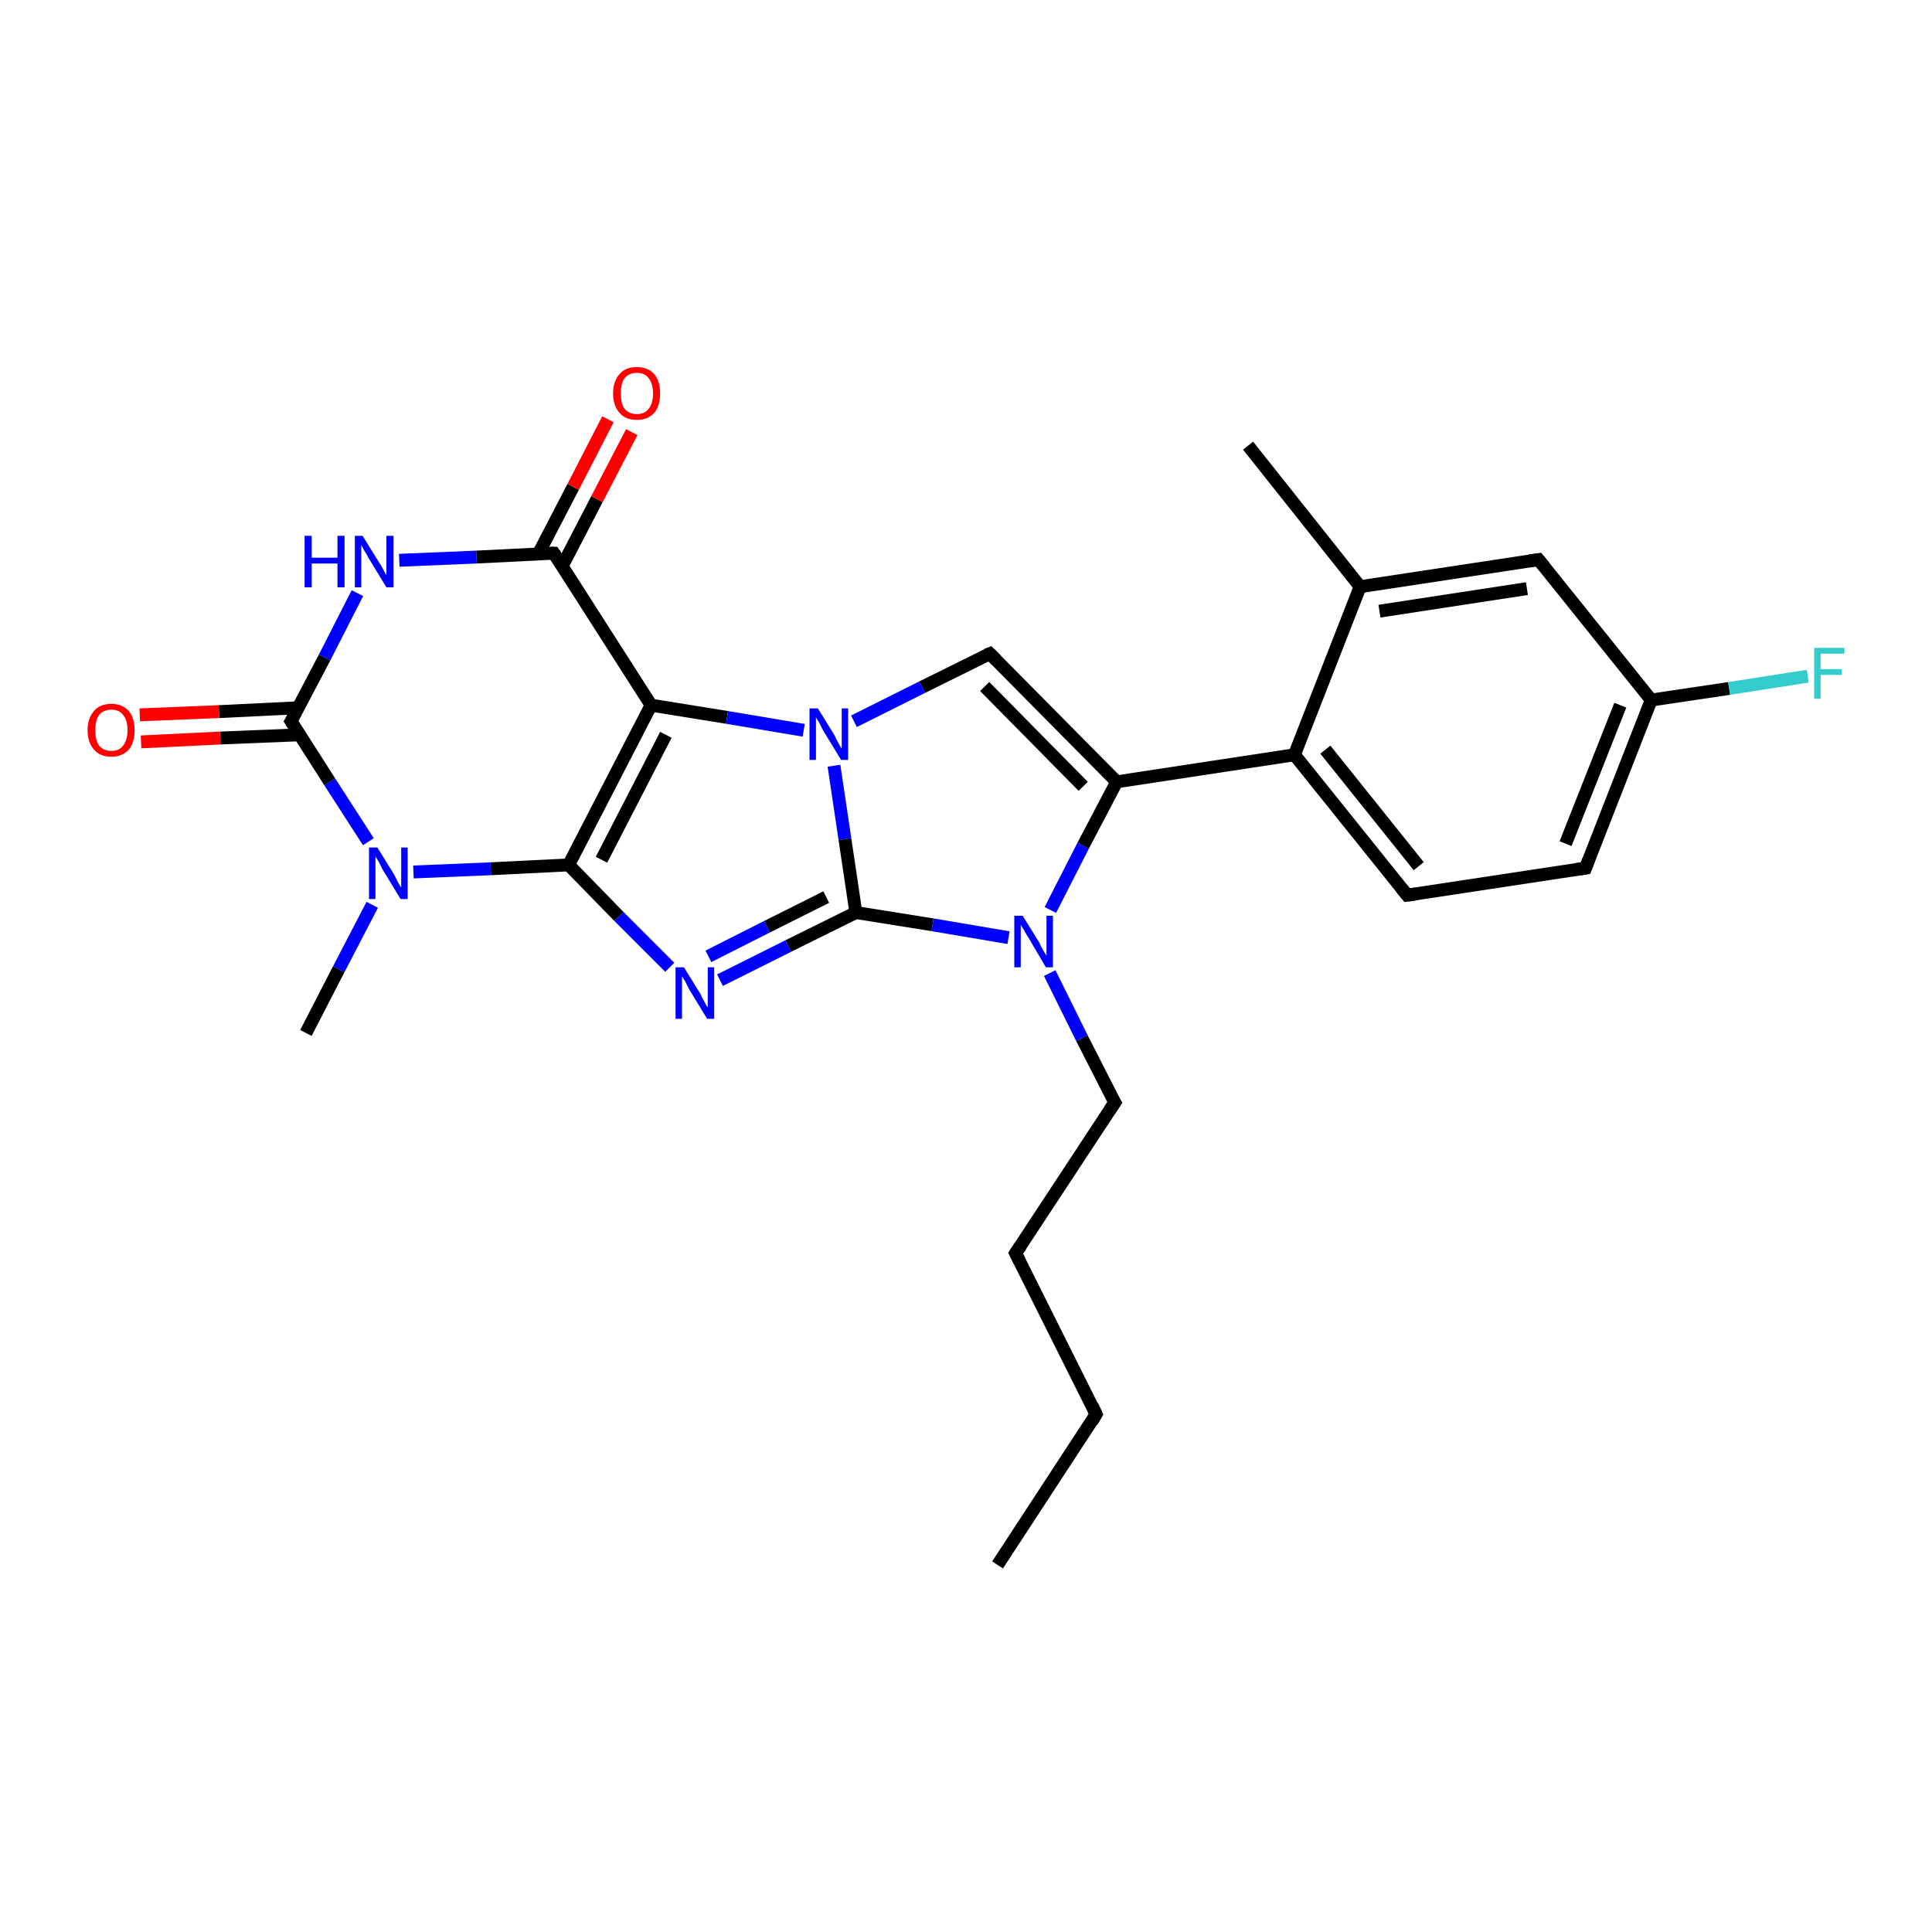 <?xml version='1.0' encoding='iso-8859-1'?>
<svg version='1.1' baseProfile='full'
              xmlns='http://www.w3.org/2000/svg'
                      xmlns:rdkit='http://www.rdkit.org/xml'
                      xmlns:xlink='http://www.w3.org/1999/xlink'
                  xml:space='preserve'
width='300px' height='300px' viewBox='0 0 300 300'>
<!-- END OF HEADER -->
<rect style='opacity:1.0;fill:#FFFFFF;stroke:none' width='300.0' height='300.0' x='0.0' y='0.0'> </rect>
<path class='bond-0 atom-0 atom-1' d='M 154.9,243.0 L 170.2,219.6' style='fill:none;fill-rule:evenodd;stroke:#000000;stroke-width:2.0px;stroke-linecap:butt;stroke-linejoin:miter;stroke-opacity:1' />
<path class='bond-1 atom-1 atom-2' d='M 170.2,219.6 L 157.7,194.6' style='fill:none;fill-rule:evenodd;stroke:#000000;stroke-width:2.0px;stroke-linecap:butt;stroke-linejoin:miter;stroke-opacity:1' />
<path class='bond-2 atom-2 atom-3' d='M 157.7,194.6 L 173.1,171.2' style='fill:none;fill-rule:evenodd;stroke:#000000;stroke-width:2.0px;stroke-linecap:butt;stroke-linejoin:miter;stroke-opacity:1' />
<path class='bond-3 atom-3 atom-4' d='M 173.1,171.2 L 168.0,161.2' style='fill:none;fill-rule:evenodd;stroke:#000000;stroke-width:2.0px;stroke-linecap:butt;stroke-linejoin:miter;stroke-opacity:1' />
<path class='bond-3 atom-3 atom-4' d='M 168.0,161.2 L 163.0,151.1' style='fill:none;fill-rule:evenodd;stroke:#0000FF;stroke-width:2.0px;stroke-linecap:butt;stroke-linejoin:miter;stroke-opacity:1' />
<path class='bond-4 atom-4 atom-5' d='M 163.1,141.3 L 168.2,131.3' style='fill:none;fill-rule:evenodd;stroke:#0000FF;stroke-width:2.0px;stroke-linecap:butt;stroke-linejoin:miter;stroke-opacity:1' />
<path class='bond-4 atom-4 atom-5' d='M 168.2,131.3 L 173.4,121.4' style='fill:none;fill-rule:evenodd;stroke:#000000;stroke-width:2.0px;stroke-linecap:butt;stroke-linejoin:miter;stroke-opacity:1' />
<path class='bond-5 atom-5 atom-6' d='M 173.4,121.4 L 153.7,101.5' style='fill:none;fill-rule:evenodd;stroke:#000000;stroke-width:2.0px;stroke-linecap:butt;stroke-linejoin:miter;stroke-opacity:1' />
<path class='bond-5 atom-5 atom-6' d='M 168.2,122.1 L 152.9,106.6' style='fill:none;fill-rule:evenodd;stroke:#000000;stroke-width:2.0px;stroke-linecap:butt;stroke-linejoin:miter;stroke-opacity:1' />
<path class='bond-6 atom-6 atom-7' d='M 153.7,101.5 L 143.2,106.7' style='fill:none;fill-rule:evenodd;stroke:#000000;stroke-width:2.0px;stroke-linecap:butt;stroke-linejoin:miter;stroke-opacity:1' />
<path class='bond-6 atom-6 atom-7' d='M 143.2,106.7 L 132.6,112.0' style='fill:none;fill-rule:evenodd;stroke:#0000FF;stroke-width:2.0px;stroke-linecap:butt;stroke-linejoin:miter;stroke-opacity:1' />
<path class='bond-7 atom-7 atom-8' d='M 129.5,118.9 L 131.2,130.3' style='fill:none;fill-rule:evenodd;stroke:#0000FF;stroke-width:2.0px;stroke-linecap:butt;stroke-linejoin:miter;stroke-opacity:1' />
<path class='bond-7 atom-7 atom-8' d='M 131.2,130.3 L 132.9,141.7' style='fill:none;fill-rule:evenodd;stroke:#000000;stroke-width:2.0px;stroke-linecap:butt;stroke-linejoin:miter;stroke-opacity:1' />
<path class='bond-8 atom-8 atom-9' d='M 132.9,141.7 L 122.4,146.9' style='fill:none;fill-rule:evenodd;stroke:#000000;stroke-width:2.0px;stroke-linecap:butt;stroke-linejoin:miter;stroke-opacity:1' />
<path class='bond-8 atom-8 atom-9' d='M 122.4,146.9 L 111.8,152.2' style='fill:none;fill-rule:evenodd;stroke:#0000FF;stroke-width:2.0px;stroke-linecap:butt;stroke-linejoin:miter;stroke-opacity:1' />
<path class='bond-8 atom-8 atom-9' d='M 128.3,139.3 L 119.1,143.9' style='fill:none;fill-rule:evenodd;stroke:#000000;stroke-width:2.0px;stroke-linecap:butt;stroke-linejoin:miter;stroke-opacity:1' />
<path class='bond-8 atom-8 atom-9' d='M 119.1,143.9 L 110.0,148.5' style='fill:none;fill-rule:evenodd;stroke:#0000FF;stroke-width:2.0px;stroke-linecap:butt;stroke-linejoin:miter;stroke-opacity:1' />
<path class='bond-9 atom-9 atom-10' d='M 104.0,150.2 L 96.1,142.3' style='fill:none;fill-rule:evenodd;stroke:#0000FF;stroke-width:2.0px;stroke-linecap:butt;stroke-linejoin:miter;stroke-opacity:1' />
<path class='bond-9 atom-9 atom-10' d='M 96.1,142.3 L 88.3,134.3' style='fill:none;fill-rule:evenodd;stroke:#000000;stroke-width:2.0px;stroke-linecap:butt;stroke-linejoin:miter;stroke-opacity:1' />
<path class='bond-10 atom-10 atom-11' d='M 88.3,134.3 L 76.2,134.9' style='fill:none;fill-rule:evenodd;stroke:#000000;stroke-width:2.0px;stroke-linecap:butt;stroke-linejoin:miter;stroke-opacity:1' />
<path class='bond-10 atom-10 atom-11' d='M 76.2,134.9 L 64.2,135.4' style='fill:none;fill-rule:evenodd;stroke:#0000FF;stroke-width:2.0px;stroke-linecap:butt;stroke-linejoin:miter;stroke-opacity:1' />
<path class='bond-11 atom-11 atom-12' d='M 57.8,140.5 L 52.6,150.5' style='fill:none;fill-rule:evenodd;stroke:#0000FF;stroke-width:2.0px;stroke-linecap:butt;stroke-linejoin:miter;stroke-opacity:1' />
<path class='bond-11 atom-11 atom-12' d='M 52.6,150.5 L 47.5,160.4' style='fill:none;fill-rule:evenodd;stroke:#000000;stroke-width:2.0px;stroke-linecap:butt;stroke-linejoin:miter;stroke-opacity:1' />
<path class='bond-12 atom-11 atom-13' d='M 57.2,130.7 L 51.2,121.4' style='fill:none;fill-rule:evenodd;stroke:#0000FF;stroke-width:2.0px;stroke-linecap:butt;stroke-linejoin:miter;stroke-opacity:1' />
<path class='bond-12 atom-11 atom-13' d='M 51.2,121.4 L 45.2,112.0' style='fill:none;fill-rule:evenodd;stroke:#000000;stroke-width:2.0px;stroke-linecap:butt;stroke-linejoin:miter;stroke-opacity:1' />
<path class='bond-13 atom-13 atom-14' d='M 46.3,109.9 L 34.0,110.5' style='fill:none;fill-rule:evenodd;stroke:#000000;stroke-width:2.0px;stroke-linecap:butt;stroke-linejoin:miter;stroke-opacity:1' />
<path class='bond-13 atom-13 atom-14' d='M 34.0,110.5 L 21.7,111.0' style='fill:none;fill-rule:evenodd;stroke:#FF0000;stroke-width:2.0px;stroke-linecap:butt;stroke-linejoin:miter;stroke-opacity:1' />
<path class='bond-13 atom-13 atom-14' d='M 46.5,114.1 L 34.2,114.6' style='fill:none;fill-rule:evenodd;stroke:#000000;stroke-width:2.0px;stroke-linecap:butt;stroke-linejoin:miter;stroke-opacity:1' />
<path class='bond-13 atom-13 atom-14' d='M 34.2,114.6 L 21.9,115.2' style='fill:none;fill-rule:evenodd;stroke:#FF0000;stroke-width:2.0px;stroke-linecap:butt;stroke-linejoin:miter;stroke-opacity:1' />
<path class='bond-14 atom-13 atom-15' d='M 45.2,112.0 L 50.4,102.1' style='fill:none;fill-rule:evenodd;stroke:#000000;stroke-width:2.0px;stroke-linecap:butt;stroke-linejoin:miter;stroke-opacity:1' />
<path class='bond-14 atom-13 atom-15' d='M 50.4,102.1 L 55.5,92.1' style='fill:none;fill-rule:evenodd;stroke:#0000FF;stroke-width:2.0px;stroke-linecap:butt;stroke-linejoin:miter;stroke-opacity:1' />
<path class='bond-15 atom-15 atom-16' d='M 62.0,87.0 L 74.0,86.5' style='fill:none;fill-rule:evenodd;stroke:#0000FF;stroke-width:2.0px;stroke-linecap:butt;stroke-linejoin:miter;stroke-opacity:1' />
<path class='bond-15 atom-15 atom-16' d='M 74.0,86.5 L 86.0,85.9' style='fill:none;fill-rule:evenodd;stroke:#000000;stroke-width:2.0px;stroke-linecap:butt;stroke-linejoin:miter;stroke-opacity:1' />
<path class='bond-16 atom-16 atom-17' d='M 87.3,87.9 L 92.7,77.5' style='fill:none;fill-rule:evenodd;stroke:#000000;stroke-width:2.0px;stroke-linecap:butt;stroke-linejoin:miter;stroke-opacity:1' />
<path class='bond-16 atom-16 atom-17' d='M 92.7,77.5 L 98.1,67.1' style='fill:none;fill-rule:evenodd;stroke:#FF0000;stroke-width:2.0px;stroke-linecap:butt;stroke-linejoin:miter;stroke-opacity:1' />
<path class='bond-16 atom-16 atom-17' d='M 83.6,86.0 L 89.0,75.6' style='fill:none;fill-rule:evenodd;stroke:#000000;stroke-width:2.0px;stroke-linecap:butt;stroke-linejoin:miter;stroke-opacity:1' />
<path class='bond-16 atom-16 atom-17' d='M 89.0,75.6 L 94.4,65.1' style='fill:none;fill-rule:evenodd;stroke:#FF0000;stroke-width:2.0px;stroke-linecap:butt;stroke-linejoin:miter;stroke-opacity:1' />
<path class='bond-17 atom-16 atom-18' d='M 86.0,85.9 L 101.1,109.5' style='fill:none;fill-rule:evenodd;stroke:#000000;stroke-width:2.0px;stroke-linecap:butt;stroke-linejoin:miter;stroke-opacity:1' />
<path class='bond-18 atom-5 atom-19' d='M 173.4,121.4 L 201.0,117.2' style='fill:none;fill-rule:evenodd;stroke:#000000;stroke-width:2.0px;stroke-linecap:butt;stroke-linejoin:miter;stroke-opacity:1' />
<path class='bond-19 atom-19 atom-20' d='M 201.0,117.2 L 218.5,139.0' style='fill:none;fill-rule:evenodd;stroke:#000000;stroke-width:2.0px;stroke-linecap:butt;stroke-linejoin:miter;stroke-opacity:1' />
<path class='bond-19 atom-19 atom-20' d='M 205.8,116.4 L 220.3,134.5' style='fill:none;fill-rule:evenodd;stroke:#000000;stroke-width:2.0px;stroke-linecap:butt;stroke-linejoin:miter;stroke-opacity:1' />
<path class='bond-20 atom-20 atom-21' d='M 218.5,139.0 L 246.2,134.8' style='fill:none;fill-rule:evenodd;stroke:#000000;stroke-width:2.0px;stroke-linecap:butt;stroke-linejoin:miter;stroke-opacity:1' />
<path class='bond-21 atom-21 atom-22' d='M 246.2,134.8 L 256.4,108.7' style='fill:none;fill-rule:evenodd;stroke:#000000;stroke-width:2.0px;stroke-linecap:butt;stroke-linejoin:miter;stroke-opacity:1' />
<path class='bond-21 atom-21 atom-22' d='M 243.1,131.0 L 251.6,109.5' style='fill:none;fill-rule:evenodd;stroke:#000000;stroke-width:2.0px;stroke-linecap:butt;stroke-linejoin:miter;stroke-opacity:1' />
<path class='bond-22 atom-22 atom-23' d='M 256.4,108.7 L 268.5,106.9' style='fill:none;fill-rule:evenodd;stroke:#000000;stroke-width:2.0px;stroke-linecap:butt;stroke-linejoin:miter;stroke-opacity:1' />
<path class='bond-22 atom-22 atom-23' d='M 268.5,106.9 L 280.7,105.0' style='fill:none;fill-rule:evenodd;stroke:#33CCCC;stroke-width:2.0px;stroke-linecap:butt;stroke-linejoin:miter;stroke-opacity:1' />
<path class='bond-23 atom-22 atom-24' d='M 256.4,108.7 L 238.9,86.9' style='fill:none;fill-rule:evenodd;stroke:#000000;stroke-width:2.0px;stroke-linecap:butt;stroke-linejoin:miter;stroke-opacity:1' />
<path class='bond-24 atom-24 atom-25' d='M 238.9,86.9 L 211.2,91.1' style='fill:none;fill-rule:evenodd;stroke:#000000;stroke-width:2.0px;stroke-linecap:butt;stroke-linejoin:miter;stroke-opacity:1' />
<path class='bond-24 atom-24 atom-25' d='M 237.1,91.4 L 214.2,94.9' style='fill:none;fill-rule:evenodd;stroke:#000000;stroke-width:2.0px;stroke-linecap:butt;stroke-linejoin:miter;stroke-opacity:1' />
<path class='bond-25 atom-25 atom-26' d='M 211.2,91.1 L 193.8,69.2' style='fill:none;fill-rule:evenodd;stroke:#000000;stroke-width:2.0px;stroke-linecap:butt;stroke-linejoin:miter;stroke-opacity:1' />
<path class='bond-26 atom-8 atom-4' d='M 132.9,141.7 L 144.8,143.6' style='fill:none;fill-rule:evenodd;stroke:#000000;stroke-width:2.0px;stroke-linecap:butt;stroke-linejoin:miter;stroke-opacity:1' />
<path class='bond-26 atom-8 atom-4' d='M 144.8,143.6 L 156.6,145.6' style='fill:none;fill-rule:evenodd;stroke:#0000FF;stroke-width:2.0px;stroke-linecap:butt;stroke-linejoin:miter;stroke-opacity:1' />
<path class='bond-27 atom-18 atom-10' d='M 101.1,109.5 L 88.3,134.3' style='fill:none;fill-rule:evenodd;stroke:#000000;stroke-width:2.0px;stroke-linecap:butt;stroke-linejoin:miter;stroke-opacity:1' />
<path class='bond-27 atom-18 atom-10' d='M 103.4,114.1 L 93.4,133.5' style='fill:none;fill-rule:evenodd;stroke:#000000;stroke-width:2.0px;stroke-linecap:butt;stroke-linejoin:miter;stroke-opacity:1' />
<path class='bond-28 atom-25 atom-19' d='M 211.2,91.1 L 201.0,117.2' style='fill:none;fill-rule:evenodd;stroke:#000000;stroke-width:2.0px;stroke-linecap:butt;stroke-linejoin:miter;stroke-opacity:1' />
<path class='bond-29 atom-18 atom-7' d='M 101.1,109.5 L 112.9,111.4' style='fill:none;fill-rule:evenodd;stroke:#000000;stroke-width:2.0px;stroke-linecap:butt;stroke-linejoin:miter;stroke-opacity:1' />
<path class='bond-29 atom-18 atom-7' d='M 112.9,111.4 L 124.8,113.4' style='fill:none;fill-rule:evenodd;stroke:#0000FF;stroke-width:2.0px;stroke-linecap:butt;stroke-linejoin:miter;stroke-opacity:1' />
<path d='M 169.5,220.8 L 170.2,219.6 L 169.6,218.3' style='fill:none;stroke:#000000;stroke-width:2.0px;stroke-linecap:butt;stroke-linejoin:miter;stroke-opacity:1;' />
<path d='M 158.3,195.8 L 157.7,194.6 L 158.5,193.4' style='fill:none;stroke:#000000;stroke-width:2.0px;stroke-linecap:butt;stroke-linejoin:miter;stroke-opacity:1;' />
<path d='M 172.3,172.4 L 173.1,171.2 L 172.8,170.7' style='fill:none;stroke:#000000;stroke-width:2.0px;stroke-linecap:butt;stroke-linejoin:miter;stroke-opacity:1;' />
<path d='M 154.7,102.5 L 153.7,101.5 L 153.2,101.7' style='fill:none;stroke:#000000;stroke-width:2.0px;stroke-linecap:butt;stroke-linejoin:miter;stroke-opacity:1;' />
<path d='M 45.5,112.5 L 45.2,112.0 L 45.5,111.5' style='fill:none;stroke:#000000;stroke-width:2.0px;stroke-linecap:butt;stroke-linejoin:miter;stroke-opacity:1;' />
<path d='M 85.4,85.9 L 86.0,85.9 L 86.8,87.1' style='fill:none;stroke:#000000;stroke-width:2.0px;stroke-linecap:butt;stroke-linejoin:miter;stroke-opacity:1;' />
<path d='M 217.6,137.9 L 218.5,139.0 L 219.9,138.8' style='fill:none;stroke:#000000;stroke-width:2.0px;stroke-linecap:butt;stroke-linejoin:miter;stroke-opacity:1;' />
<path d='M 244.8,135.0 L 246.2,134.8 L 246.7,133.5' style='fill:none;stroke:#000000;stroke-width:2.0px;stroke-linecap:butt;stroke-linejoin:miter;stroke-opacity:1;' />
<path d='M 239.8,88.0 L 238.9,86.9 L 237.5,87.1' style='fill:none;stroke:#000000;stroke-width:2.0px;stroke-linecap:butt;stroke-linejoin:miter;stroke-opacity:1;' />
<path class='atom-4' d='M 158.8 142.2
L 161.4 146.4
Q 161.6 146.9, 162.0 147.6
Q 162.5 148.4, 162.5 148.4
L 162.5 142.2
L 163.5 142.2
L 163.5 150.2
L 162.4 150.2
L 159.7 145.6
Q 159.3 145.0, 159.0 144.4
Q 158.6 143.8, 158.5 143.6
L 158.5 150.2
L 157.5 150.2
L 157.5 142.2
L 158.8 142.2
' fill='#0000FF'/>
<path class='atom-7' d='M 127.0 110.0
L 129.6 114.2
Q 129.8 114.7, 130.2 115.4
Q 130.6 116.2, 130.7 116.2
L 130.7 110.0
L 131.7 110.0
L 131.7 118.0
L 130.6 118.0
L 127.8 113.4
Q 127.5 112.8, 127.2 112.2
Q 126.8 111.6, 126.7 111.4
L 126.7 118.0
L 125.7 118.0
L 125.7 110.0
L 127.0 110.0
' fill='#0000FF'/>
<path class='atom-9' d='M 106.2 150.2
L 108.8 154.4
Q 109.0 154.9, 109.4 155.6
Q 109.8 156.4, 109.9 156.4
L 109.9 150.2
L 110.9 150.2
L 110.9 158.2
L 109.8 158.2
L 107.0 153.6
Q 106.7 153.0, 106.4 152.4
Q 106.0 151.8, 105.9 151.6
L 105.9 158.2
L 104.9 158.2
L 104.9 150.2
L 106.2 150.2
' fill='#0000FF'/>
<path class='atom-11' d='M 58.6 131.6
L 61.2 135.8
Q 61.4 136.2, 61.8 137.0
Q 62.2 137.7, 62.3 137.8
L 62.3 131.6
L 63.3 131.6
L 63.3 139.6
L 62.2 139.6
L 59.4 135.0
Q 59.1 134.4, 58.8 133.8
Q 58.4 133.2, 58.3 133.0
L 58.3 139.6
L 57.3 139.6
L 57.3 131.6
L 58.6 131.6
' fill='#0000FF'/>
<path class='atom-14' d='M 13.6 113.4
Q 13.6 111.5, 14.6 110.4
Q 15.5 109.3, 17.3 109.3
Q 19.0 109.3, 20.0 110.4
Q 20.9 111.5, 20.9 113.4
Q 20.9 115.3, 20.0 116.4
Q 19.0 117.5, 17.3 117.5
Q 15.5 117.5, 14.6 116.4
Q 13.6 115.3, 13.6 113.4
M 17.3 116.6
Q 18.5 116.6, 19.1 115.8
Q 19.8 114.9, 19.8 113.4
Q 19.8 111.8, 19.1 111.0
Q 18.5 110.2, 17.3 110.2
Q 16.1 110.2, 15.4 111.0
Q 14.8 111.8, 14.8 113.4
Q 14.8 115.0, 15.4 115.8
Q 16.1 116.6, 17.3 116.6
' fill='#FF0000'/>
<path class='atom-15' d='M 47.3 83.2
L 48.4 83.2
L 48.4 86.6
L 52.4 86.6
L 52.4 83.2
L 53.5 83.2
L 53.5 91.2
L 52.4 91.2
L 52.4 87.5
L 48.4 87.5
L 48.4 91.2
L 47.3 91.2
L 47.3 83.2
' fill='#0000FF'/>
<path class='atom-15' d='M 56.3 83.2
L 58.9 87.4
Q 59.2 87.8, 59.6 88.6
Q 60.0 89.3, 60.0 89.4
L 60.0 83.2
L 61.1 83.2
L 61.1 91.2
L 60.0 91.2
L 57.2 86.6
Q 56.9 86.0, 56.5 85.4
Q 56.2 84.8, 56.1 84.6
L 56.1 91.2
L 55.1 91.2
L 55.1 83.2
L 56.3 83.2
' fill='#0000FF'/>
<path class='atom-17' d='M 95.2 61.1
Q 95.2 59.2, 96.2 58.1
Q 97.1 57.0, 98.9 57.0
Q 100.6 57.0, 101.6 58.1
Q 102.5 59.2, 102.5 61.1
Q 102.5 63.0, 101.6 64.1
Q 100.6 65.2, 98.9 65.2
Q 97.1 65.2, 96.2 64.1
Q 95.2 63.0, 95.2 61.1
M 98.9 64.3
Q 100.1 64.3, 100.7 63.5
Q 101.4 62.7, 101.4 61.1
Q 101.4 59.5, 100.7 58.7
Q 100.1 57.9, 98.9 57.9
Q 97.7 57.9, 97.0 58.7
Q 96.4 59.5, 96.4 61.1
Q 96.4 62.7, 97.0 63.5
Q 97.7 64.3, 98.9 64.3
' fill='#FF0000'/>
<path class='atom-23' d='M 281.7 100.6
L 286.4 100.6
L 286.4 101.5
L 282.7 101.5
L 282.7 103.9
L 286.0 103.9
L 286.0 104.8
L 282.7 104.8
L 282.7 108.5
L 281.7 108.5
L 281.7 100.6
' fill='#33CCCC'/>
</svg>
